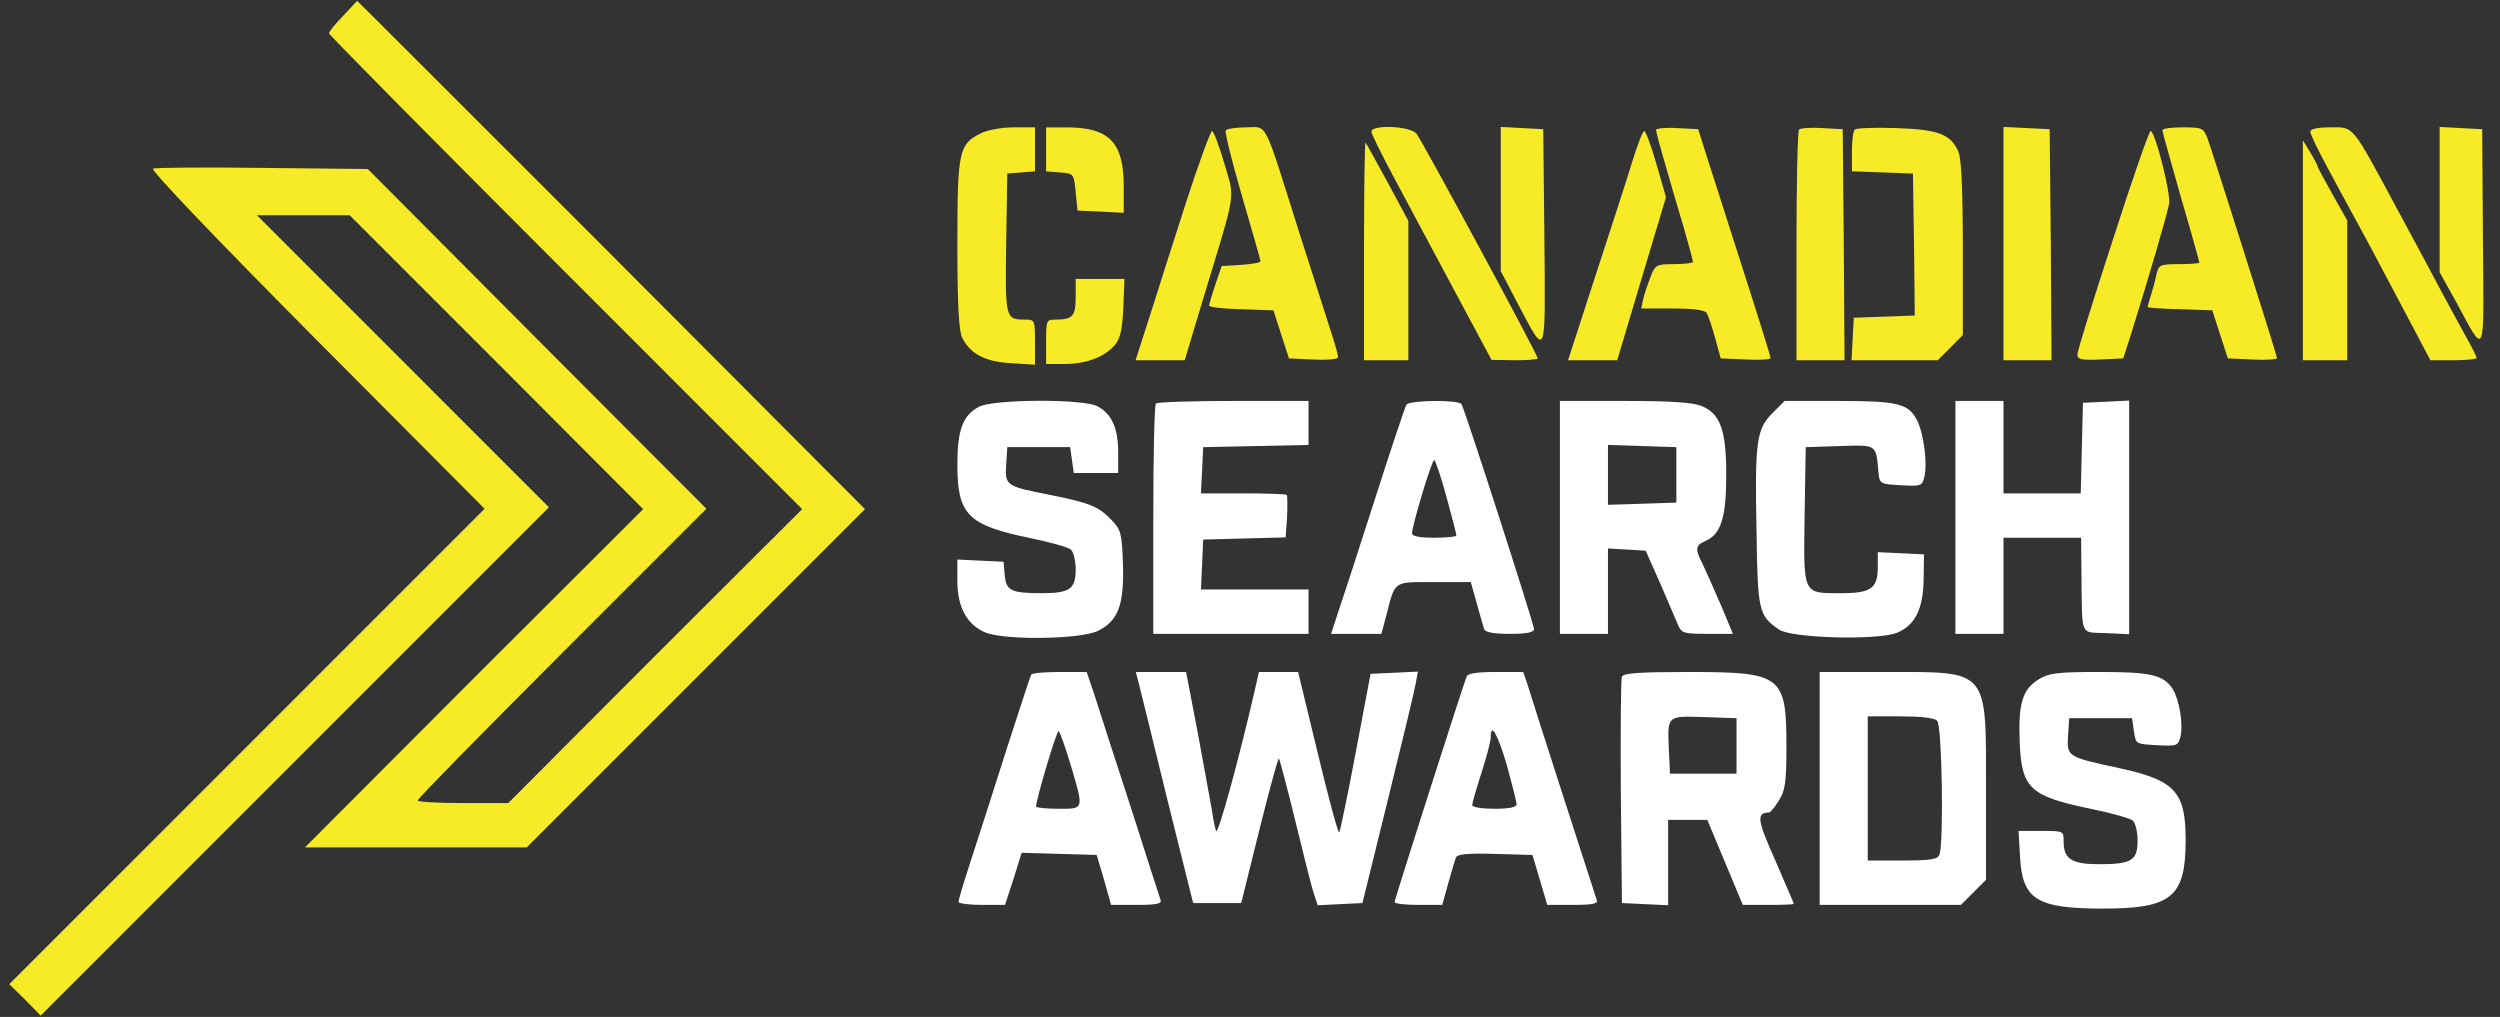 <svg width="118" height="48" viewBox="0 0 118 48" fill="none" xmlns="http://www.w3.org/2000/svg">
<rect x="0" y="0" width="118" height="48" fill="#333333" stroke="none"/>
<g clip-path="url(#clip0_308_168308)">
<g clip-path="url(#clip1_308_168308)">
<path d="M16.191 0.753C15.825 1.12 15.528 1.503 15.528 1.573C15.528 1.643 20.553 6.721 26.694 12.863L37.861 24.031L30.917 30.959L23.99 37.904H21.861C20.675 37.904 19.715 37.852 19.715 37.782C19.715 37.694 22.786 34.571 26.52 30.837L33.342 24.014L25.351 16.004L17.36 7.977L12.405 7.925C9.683 7.89 7.345 7.908 7.223 7.96C7.084 8.012 10.189 11.258 14.935 16.039L22.873 24.014L11.655 35.234L0.436 46.454L1.187 47.187L1.919 47.938L13.923 35.932L25.909 23.944L19.018 17.051L12.126 10.159H14.307H16.505L23.432 17.086L30.358 24.031L22.367 32.006L14.394 39.998H19.628H24.862L32.853 32.006L40.827 24.031L28.858 12.026C22.263 5.43 16.872 0.038 16.854 0.038C16.854 0.055 16.54 0.369 16.191 0.753Z" fill="#F7EA26"/>
<path d="M46.305 6.289C45.258 6.795 45.188 7.127 45.188 11.542C45.188 14.351 45.258 15.642 45.415 15.939C45.799 16.707 46.497 17.073 47.718 17.143L48.852 17.213V16.148C48.852 15.101 48.835 15.084 48.381 15.084C47.457 15.084 47.439 15.049 47.492 11.489L47.544 8.191L48.207 8.139L48.852 8.087V7.04V6.01H47.858C47.3 6.01 46.602 6.132 46.305 6.289Z" fill="#F7EA26"/>
<path d="M49.376 7.042V8.089L50.039 8.141C50.684 8.193 50.684 8.193 50.772 9.066L50.859 9.938L51.958 9.991L53.04 10.043V8.804C53.04 6.71 52.359 6.012 50.335 6.012H49.376V7.042Z" fill="#F7EA26"/>
<path d="M57.855 6.151C57.802 6.238 58.151 7.634 58.623 9.257C59.093 10.88 59.495 12.258 59.495 12.328C59.495 12.398 59.076 12.467 58.588 12.502L57.663 12.555L57.366 13.427C57.209 13.898 57.07 14.352 57.07 14.422C57.052 14.492 57.733 14.579 58.588 14.596L60.105 14.649L60.472 15.783L60.838 16.917L61.99 16.97C62.635 17.004 63.159 16.952 63.159 16.865C63.159 16.778 63.054 16.376 62.914 15.94C62.775 15.521 62.06 13.288 61.327 10.984C59.599 5.505 59.844 6.011 58.814 6.011C58.343 6.011 57.907 6.081 57.855 6.151Z" fill="#F7EA26"/>
<path d="M64.729 6.22C64.747 6.342 65.2 7.267 65.741 8.279C66.282 9.291 67.556 11.664 68.568 13.566L70.4 16.986L71.499 17.004C72.092 17.004 72.581 16.969 72.581 16.917C72.581 16.742 67.102 6.604 66.858 6.307C66.544 5.941 64.729 5.871 64.729 6.22Z" fill="#F7EA26"/>
<path d="M70.836 9.396V12.798L71.638 14.334C72.999 16.899 72.947 17.056 72.895 11.245L72.842 6.098L71.848 6.045L70.836 5.993V9.396Z" fill="#F7EA26"/>
<path d="M78.164 6.132C78.164 6.202 78.356 6.935 78.6 7.755C78.827 8.575 79.228 9.919 79.472 10.739C79.716 11.577 79.908 12.31 79.908 12.362C79.908 12.414 79.507 12.467 79.019 12.467C78.199 12.467 78.129 12.502 77.919 13.025C77.797 13.339 77.64 13.81 77.57 14.072L77.466 14.561H78.931C79.926 14.561 80.449 14.63 80.554 14.77C80.624 14.892 80.816 15.433 80.955 15.957L81.217 16.916L82.403 16.969C83.049 17.004 83.572 16.969 83.572 16.899C83.572 16.829 83.014 15.032 82.334 12.92C81.653 10.791 80.885 8.401 80.624 7.581L80.153 6.097L79.158 6.045C78.617 6.01 78.164 6.063 78.164 6.132Z" fill="#F7EA26"/>
<path d="M84.916 6.115C84.846 6.185 84.794 8.663 84.794 11.629V17.004H85.928H87.062L87.027 11.542L86.975 6.098L86.015 6.045C85.474 6.01 84.986 6.045 84.916 6.115Z" fill="#F7EA26"/>
<path d="M87.55 6.115C87.463 6.185 87.411 6.656 87.411 7.162V8.087L88.859 8.139L90.29 8.192L90.342 11.542L90.377 14.893L88.946 14.945L87.498 14.997L87.446 15.992L87.393 17.004H89.435H91.459L92.052 16.411L92.645 15.817V11.699C92.645 8.977 92.575 7.441 92.436 7.162C92.069 6.325 91.493 6.115 89.504 6.045C88.493 6.01 87.62 6.045 87.55 6.115Z" fill="#F7EA26"/>
<path d="M94.564 11.507V17.004H95.698H96.833L96.798 11.542L96.745 6.098L95.664 6.045L94.564 5.993V11.507Z" fill="#F7EA26"/>
<path d="M102.066 6.15C102.066 6.22 102.467 7.651 102.938 9.308C103.427 10.966 103.811 12.362 103.811 12.397C103.811 12.432 103.375 12.467 102.851 12.467C101.961 12.467 101.892 12.502 101.787 12.938C101.735 13.217 101.612 13.653 101.525 13.932C101.438 14.212 101.368 14.456 101.368 14.491C101.368 14.526 102.049 14.578 102.904 14.595L104.421 14.648L104.788 15.782L105.154 16.916L106.306 16.969C106.951 17.004 107.475 16.969 107.475 16.899C107.475 16.777 104.421 7.144 104.177 6.481C104.003 6.045 103.915 6.01 103.026 6.01C102.502 6.01 102.066 6.063 102.066 6.15Z" fill="#F7EA26"/>
<path d="M109.045 6.22C109.045 6.325 109.446 7.162 109.952 8.087C110.441 9.012 111.156 10.303 111.522 10.984C111.889 11.647 112.744 13.287 113.442 14.596L114.715 17.004H115.814C116.408 17.004 116.896 16.952 116.896 16.899C116.896 16.829 116.669 16.376 116.39 15.887C116.128 15.399 115.623 14.491 115.291 13.863C114.96 13.235 114.035 11.507 113.232 10.024C110.964 5.819 111.139 6.01 110.005 6.01C109.394 6.01 109.045 6.08 109.045 6.22Z" fill="#F7EA26"/>
<path d="M115.152 9.415V12.852L115.937 14.266C117.333 16.848 117.246 17.058 117.194 11.247L117.159 6.099L116.164 6.047L115.152 5.994V9.415Z" fill="#F7EA26"/>
<path d="M55.988 9.535C55.395 11.385 54.61 13.828 54.261 14.945L53.598 17.004H54.767H55.918L56.773 14.16C58.396 8.802 58.291 9.466 57.785 7.703C57.541 6.866 57.279 6.185 57.209 6.185C57.139 6.185 56.581 7.703 55.988 9.535Z" fill="#F7EA26"/>
<path d="M77.047 7.616C76.803 8.419 76.018 10.844 75.303 13.025L74.012 17.004H75.181H76.332L77.484 13.148L78.635 9.309L78.182 7.738C77.937 6.883 77.676 6.185 77.606 6.185C77.536 6.185 77.292 6.831 77.047 7.616Z" fill="#F7EA26"/>
<path d="M99.728 11.315C98.804 14.142 98.054 16.568 98.054 16.725C98.054 16.969 98.228 17.004 99.135 16.969L100.217 16.917L100.636 15.608C101.473 12.938 102.293 10.094 102.381 9.623C102.468 9.117 101.718 6.185 101.508 6.185C101.438 6.185 100.636 8.488 99.728 11.315Z" fill="#F7EA26"/>
<path d="M64.381 11.821V17.004H65.428H66.475V13.706V10.425L65.498 8.611C64.957 7.616 64.486 6.761 64.451 6.726C64.416 6.691 64.381 8.977 64.381 11.821Z" fill="#F7EA26"/>
<path d="M108.696 11.804V17.004H109.743H110.79V13.706V10.408L110.092 9.169C109.708 8.488 109.394 7.895 109.394 7.86C109.394 7.808 109.237 7.511 109.045 7.197L108.696 6.621V11.804Z" fill="#F7EA26"/>
<path d="M50.772 14.021C50.772 14.929 50.632 15.086 49.794 15.086C49.393 15.086 49.376 15.138 49.376 16.133V17.18H50.248C51.26 17.18 52.097 16.866 52.603 16.307C52.865 16.011 52.97 15.609 53.022 14.545L53.075 13.166H51.923H50.772V14.021Z" fill="#F7EA26"/>
<path d="M46.2 19.204C45.45 19.605 45.188 20.285 45.188 21.926C45.188 24.299 45.677 24.788 48.626 25.398C49.568 25.59 50.423 25.835 50.545 25.939C50.667 26.044 50.772 26.463 50.772 26.882C50.772 27.806 50.492 27.998 49.166 27.998C47.701 27.998 47.492 27.876 47.422 27.143L47.369 26.515L46.288 26.463L45.188 26.41V27.422C45.188 28.661 45.642 29.482 46.497 29.848C47.404 30.232 51.016 30.18 51.818 29.778C52.778 29.307 53.057 28.557 53.005 26.655C52.953 25.172 52.918 25.014 52.447 24.526C51.836 23.898 51.452 23.741 49.55 23.357C47.492 22.955 47.422 22.92 47.492 21.926L47.544 21.106H49.027H50.51L50.597 21.716L50.684 22.327H51.731H52.778V21.35C52.778 20.198 52.464 19.518 51.783 19.169C51.103 18.82 46.863 18.837 46.2 19.204Z" fill="white"/>
<path d="M54.558 19.047C54.488 19.099 54.435 21.577 54.435 24.543V29.918H58.099H61.763V28.871V27.824H59.233H56.686L56.739 26.637L56.791 25.468L58.745 25.416L60.682 25.364L60.751 24.404C60.769 23.863 60.769 23.392 60.734 23.357C60.699 23.322 59.757 23.287 58.675 23.287H56.686L56.739 22.188L56.791 21.106L59.286 21.053L61.763 21.001V19.971V18.925H58.222C56.267 18.925 54.61 18.977 54.558 19.047Z" fill="white"/>
<path d="M66.386 19.099C66.317 19.204 65.601 21.35 64.799 23.863C63.996 26.376 63.211 28.766 63.071 29.168L62.827 29.918H64.014H65.2L65.427 29.08C65.863 27.388 65.723 27.475 67.677 27.475H69.422L69.701 28.47C69.858 29.028 70.015 29.586 70.05 29.691C70.103 29.848 70.504 29.918 71.272 29.918C72.057 29.918 72.406 29.848 72.406 29.691C72.406 29.464 69.143 19.343 68.986 19.082C68.864 18.855 66.526 18.89 66.386 19.099ZM68.271 23.444C68.532 24.386 68.742 25.206 68.742 25.276C68.742 25.329 68.271 25.381 67.695 25.381C66.997 25.381 66.648 25.311 66.648 25.172C66.648 24.823 67.573 21.716 67.695 21.716C67.747 21.716 68.009 22.484 68.271 23.444Z" fill="white"/>
<path d="M73.628 24.421V29.918H74.762H75.896V27.894V25.887L76.786 25.939L77.676 25.992L78.374 27.562C78.74 28.417 79.124 29.307 79.211 29.517C79.368 29.883 79.49 29.918 80.589 29.918H81.793L81.218 28.539C80.886 27.772 80.502 26.917 80.363 26.62C79.996 25.904 80.014 25.747 80.52 25.521C81.235 25.206 81.479 24.404 81.479 22.415C81.479 20.303 81.2 19.535 80.328 19.169C79.909 18.994 78.897 18.925 76.681 18.925H73.628V24.421ZM79.124 22.415V23.723L77.519 23.776L75.896 23.828V22.415V21.001L77.519 21.053L79.124 21.106V22.415Z" fill="white"/>
<path d="M83.66 19.501C82.909 20.251 82.822 20.809 82.909 25.137C82.962 28.854 83.014 29.046 83.956 29.709C84.532 30.128 88.65 30.232 89.539 29.866C90.412 29.499 90.778 28.732 90.796 27.301L90.813 26.166L89.731 26.114L88.632 26.062V26.76C88.632 27.772 88.318 27.999 86.905 27.999C85.073 27.999 85.125 28.103 85.177 24.334L85.23 21.106L86.835 21.054C88.615 21.001 88.545 20.949 88.667 22.328C88.719 22.834 88.754 22.851 89.714 22.903C90.673 22.956 90.726 22.938 90.83 22.502C90.987 21.874 90.796 20.443 90.481 19.832C90.08 19.047 89.574 18.925 86.783 18.925H84.235L83.66 19.501Z" fill="white"/>
<path d="M92.296 24.421V29.918H93.43H94.564V27.65V25.381H96.396H98.228L98.246 27.161C98.28 30.11 98.158 29.831 99.415 29.883L100.496 29.936V24.421V18.907L99.415 18.96L98.315 19.012L98.263 21.141L98.211 23.287H96.396H94.564V21.106V18.925H93.43H92.296V24.421Z" fill="white"/>
<path d="M48.674 31.84C48.622 31.927 48.116 33.515 47.505 35.382C46.912 37.249 46.162 39.605 45.831 40.599C45.499 41.612 45.237 42.502 45.237 42.571C45.237 42.641 45.726 42.711 46.337 42.711H47.436L47.837 41.489L48.221 40.251L50 40.303L51.763 40.355L52.111 41.524L52.443 42.711H53.664C54.554 42.711 54.851 42.659 54.781 42.484C54.746 42.379 54.1 40.39 53.368 38.087C52.617 35.783 51.85 33.41 51.658 32.799L51.291 31.718H50.018C49.32 31.718 48.709 31.77 48.674 31.84ZM50.524 36.062C51.169 38.244 51.187 38.174 49.948 38.174C49.372 38.174 48.901 38.122 48.901 38.069C48.901 37.755 49.861 34.51 49.965 34.51C50.018 34.51 50.262 35.208 50.524 36.062Z" fill="white"/>
<path d="M53.734 32.189C53.803 32.468 54.414 34.911 55.077 37.651L56.316 42.624H57.45H58.584L59.439 39.186C59.91 37.284 60.329 35.766 60.364 35.801C60.398 35.836 60.748 37.145 61.131 38.715C61.515 40.285 61.899 41.839 62.004 42.153L62.196 42.728L63.242 42.676L64.307 42.624L65.511 37.738C66.174 35.051 66.767 32.59 66.819 32.276L66.924 31.7L65.807 31.753L64.691 31.805L63.993 35.504C63.609 37.529 63.26 39.239 63.208 39.291C63.155 39.326 62.702 37.651 62.196 35.539L61.271 31.718H60.346H59.422L59.195 32.712C58.444 35.958 57.485 39.448 57.398 39.221C57.345 39.081 57.258 38.645 57.206 38.261C57.136 37.877 56.839 36.255 56.543 34.632L55.984 31.718H54.798H53.612L53.734 32.189Z" fill="white"/>
<path d="M69.226 31.927C68.982 32.573 65.824 42.467 65.824 42.571C65.824 42.659 66.33 42.711 66.958 42.711H68.075L68.354 41.699C68.511 41.158 68.668 40.599 68.721 40.477C68.773 40.32 69.226 40.268 70.552 40.303L72.332 40.355L72.681 41.524L73.03 42.711H74.251C75.141 42.711 75.438 42.659 75.368 42.484C75.298 42.275 72.437 33.428 72.088 32.276L71.896 31.718H70.605C69.715 31.718 69.279 31.787 69.226 31.927ZM71.128 36.132C71.372 37.022 71.582 37.842 71.582 37.965C71.582 38.104 71.233 38.174 70.535 38.174C69.959 38.174 69.488 38.104 69.488 37.999C69.488 37.912 69.68 37.232 69.924 36.481C70.169 35.731 70.361 34.981 70.361 34.806C70.361 34.056 70.692 34.649 71.128 36.132Z" fill="white"/>
<path d="M76.555 31.945C76.503 32.067 76.485 34.51 76.503 37.389L76.555 42.624L77.654 42.676L78.736 42.728V40.704V38.698H79.661H80.585L81.423 40.704L82.26 42.711H83.464C84.127 42.711 84.668 42.694 84.668 42.659C84.668 42.624 84.267 41.716 83.796 40.617C82.941 38.698 82.888 38.366 83.499 38.349C83.569 38.349 83.778 38.087 83.97 37.773C84.267 37.302 84.319 36.9 84.319 35.242C84.319 31.875 84.11 31.718 79.695 31.718C77.392 31.718 76.607 31.77 76.555 31.945ZM81.964 35.208V36.516H80.393H78.823L78.771 35.4C78.701 33.759 78.666 33.794 80.428 33.846L81.964 33.899V35.208Z" fill="white"/>
<path d="M85.889 37.214V42.711H89.221H92.554L93.147 42.118L93.74 41.524V37.319C93.74 31.526 93.915 31.718 89.029 31.718H85.889V37.214ZM91.437 34.021C91.664 34.248 91.751 39.797 91.542 40.338C91.455 40.565 91.123 40.617 89.797 40.617H88.157V37.214V33.812H89.692C90.652 33.812 91.298 33.881 91.437 34.021Z" fill="white"/>
<path d="M96.253 32.048C95.467 32.52 95.258 33.183 95.328 34.997C95.415 37.231 95.799 37.58 98.748 38.191C99.69 38.383 100.545 38.627 100.667 38.732C100.789 38.836 100.894 39.255 100.894 39.674C100.894 40.616 100.614 40.791 99.079 40.791C97.788 40.791 97.404 40.547 97.404 39.726C97.404 39.22 97.404 39.22 96.34 39.22H95.275L95.345 40.424C95.45 42.466 96.13 42.885 99.271 42.885C102.499 42.885 103.162 42.344 103.162 39.657C103.162 37.371 102.673 36.83 100.021 36.254C97.579 35.73 97.544 35.713 97.613 34.718L97.666 33.898H99.149H100.632L100.719 34.509C100.806 35.12 100.806 35.12 101.801 35.172C102.743 35.224 102.813 35.207 102.917 34.771C103.057 34.177 102.865 33.026 102.551 32.52C102.115 31.857 101.539 31.717 99.097 31.717C97.16 31.717 96.706 31.769 96.253 32.048Z" fill="white"/>
</g>
</g>
<defs>
<clipPath id="clip0_308_168308">
<rect width="117.29" height="48" fill="white"/>
</clipPath>
<clipPath id="clip1_308_168308">
<rect width="117.288" height="48" fill="white"/>
</clipPath>
</defs>
</svg>
